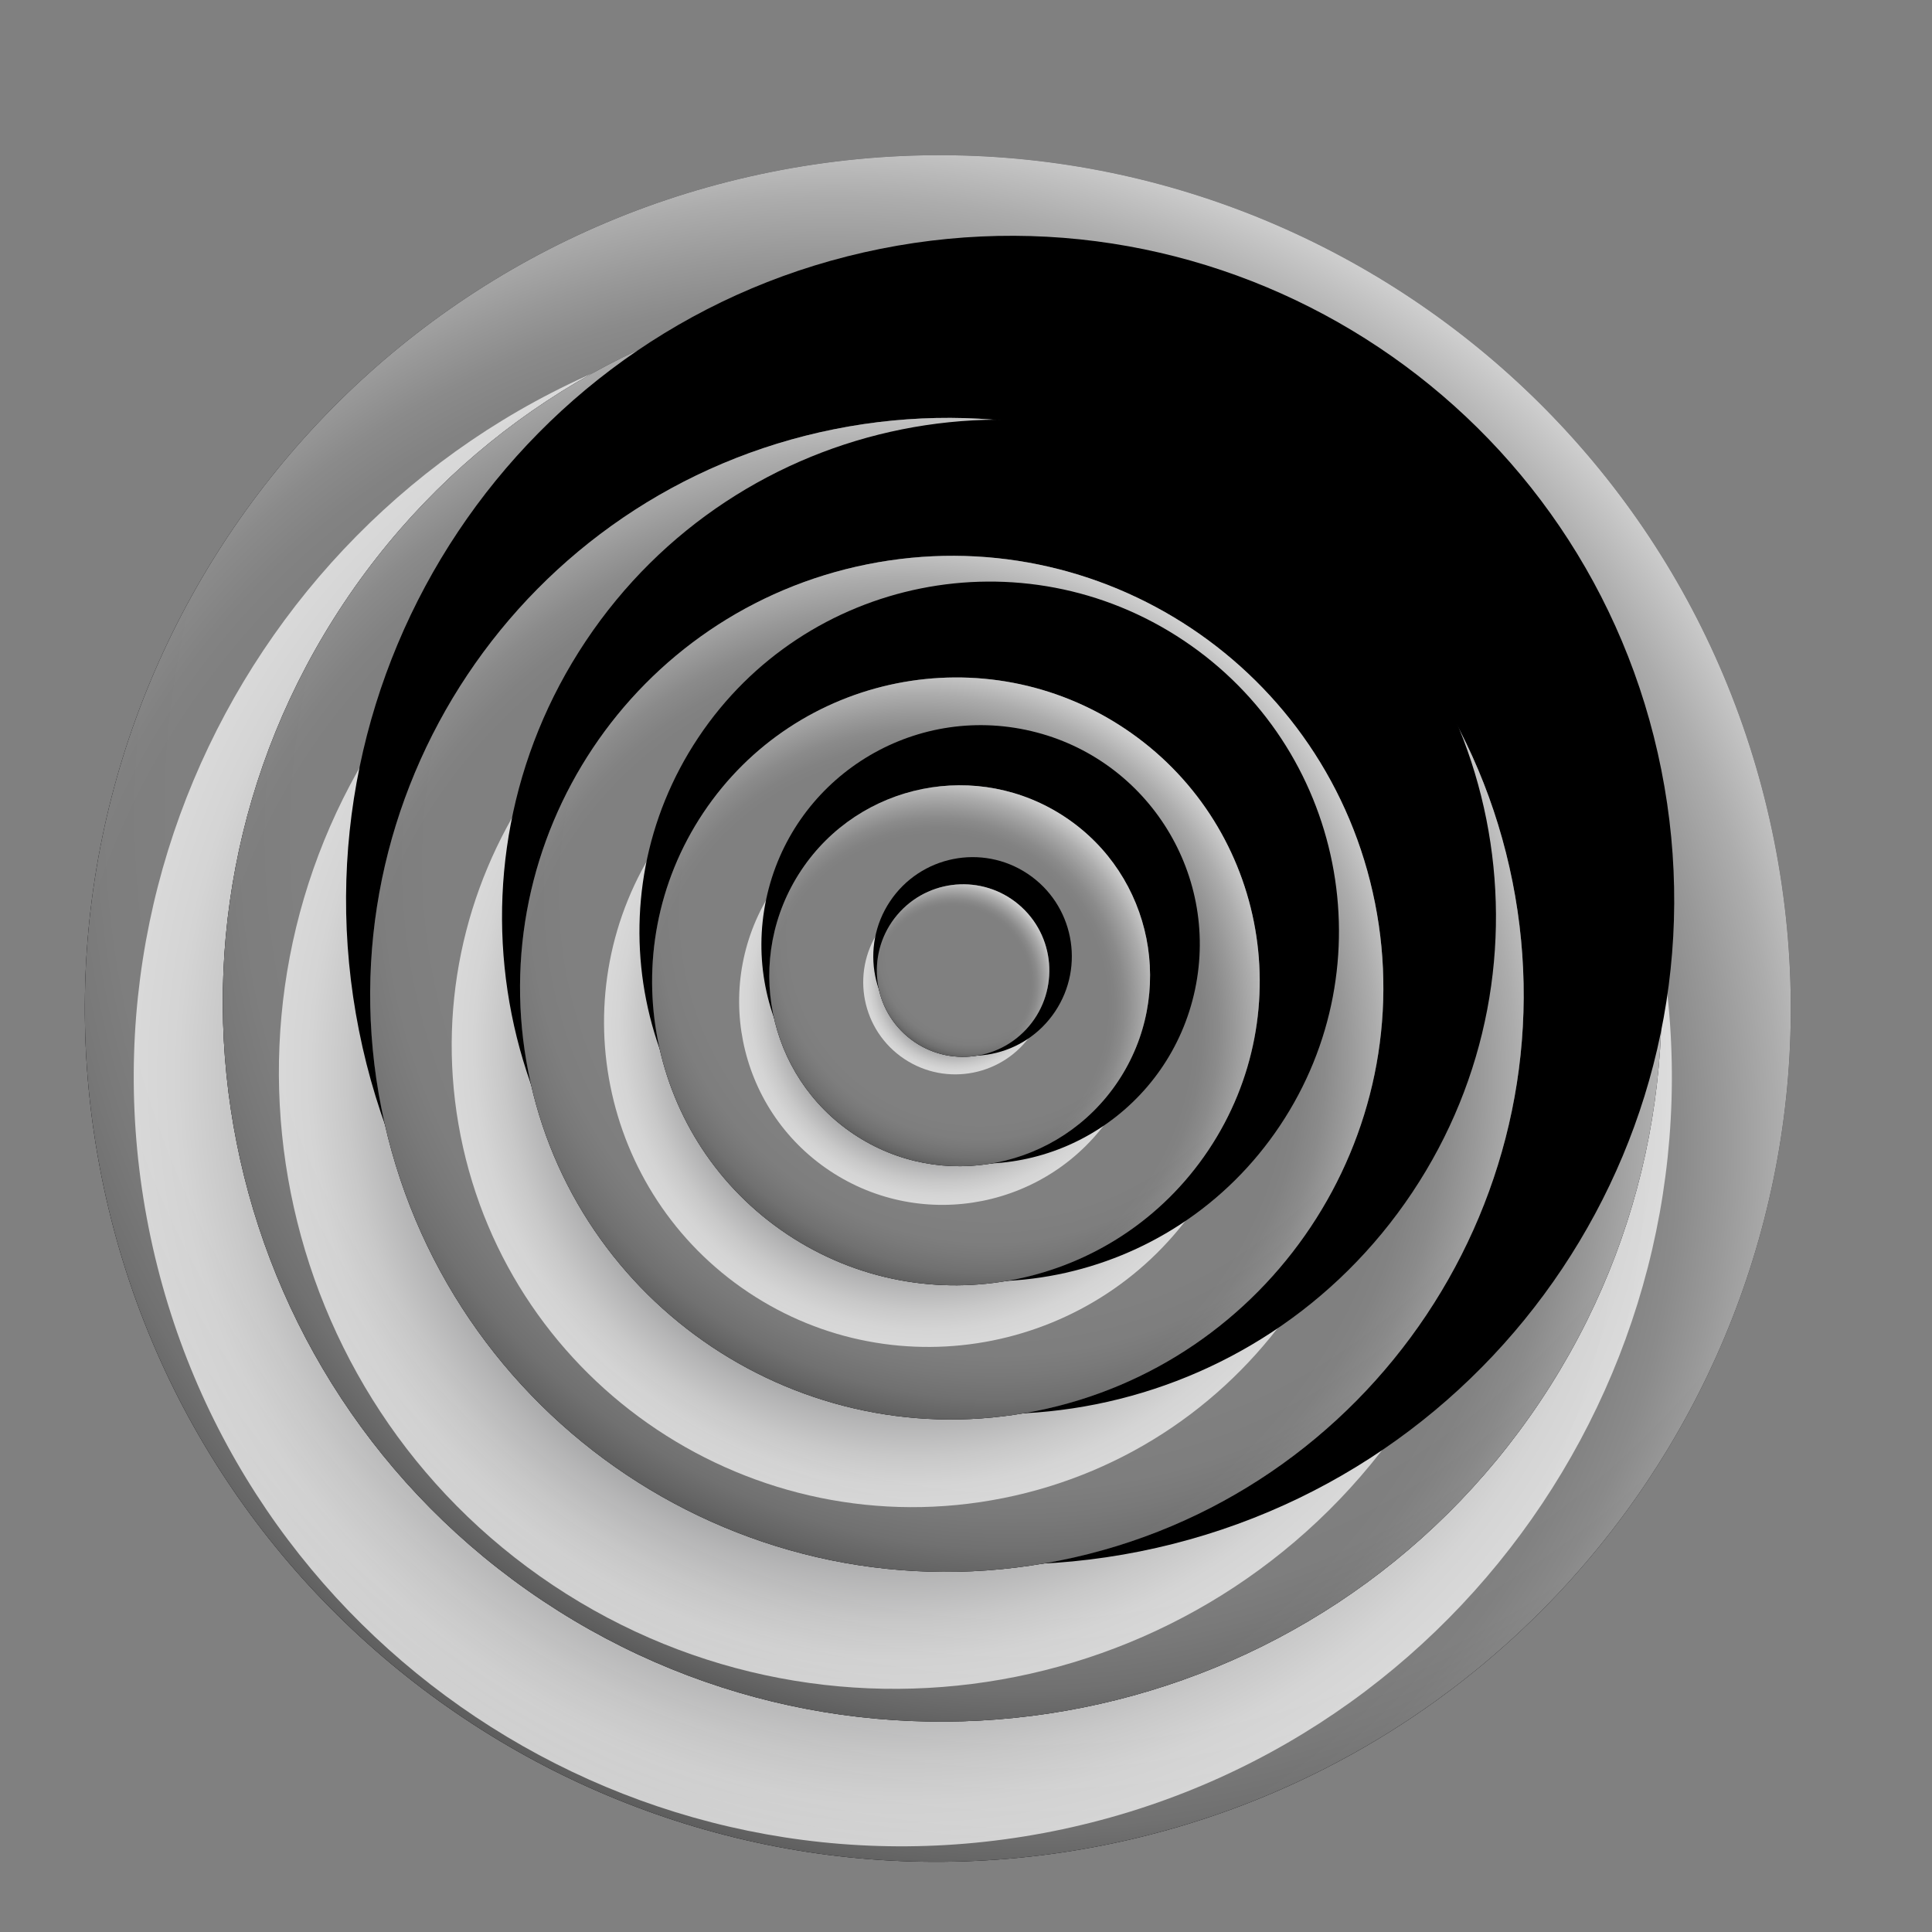 <svg width="544" height="544" viewBox="0 0 544 544" fill="none" xmlns="http://www.w3.org/2000/svg">
<rect x="0" y="0" width="544" height="544" fill="#808080" stroke="none"/>
<g clip-path="url(#clip0_738_14668)">
<g clip-path="url(#clip1_738_14668)">
<path d="M310.975 519.519C441.04 493.481 525.477 366.913 499.571 236.822C473.664 106.731 347.223 22.379 217.158 48.417C87.093 74.455 2.656 201.022 28.563 331.114C54.47 461.205 180.91 545.557 310.975 519.519Z" fill="#26252A"/>
<path style="mix-blend-mode:screen" d="M310.975 519.519C441.04 493.481 525.477 366.913 499.571 236.822C473.664 106.731 347.223 22.379 217.158 48.417C87.093 74.455 2.656 201.022 28.563 331.114C54.47 461.205 180.91 545.557 310.975 519.519Z" fill="url(#paint0_radial_738_14668)"/>
<path style="mix-blend-mode:multiply" opacity="0.5" d="M310.975 519.519C441.04 493.481 525.477 366.913 499.571 236.822C473.664 106.731 347.223 22.379 217.158 48.417C87.093 74.455 2.656 201.022 28.563 331.114C54.47 461.205 180.91 545.557 310.975 519.519Z" fill="url(#paint1_radial_738_14668)"/>
<path style="mix-blend-mode:multiply" opacity="0.7" d="M296.5 515.624C413.772 492.147 489.903 378.029 466.545 260.734C443.186 143.439 329.183 67.384 211.911 90.861C94.64 114.337 18.509 228.456 41.867 345.751C65.226 463.046 179.229 539.1 296.5 515.624Z" fill="url(#paint2_radial_738_14668)"/>
<path d="M152.816 450.729C245.843 512.791 371.619 487.612 433.743 394.49C495.867 301.368 470.815 175.568 377.787 113.506C284.759 51.445 158.984 76.624 96.86 169.745C34.736 262.867 59.788 388.668 152.816 450.729Z" fill="#26252A"/>
<path style="mix-blend-mode:screen" d="M152.816 450.729C245.843 512.791 371.619 487.612 433.743 394.49C495.867 301.368 470.815 175.568 377.787 113.506C284.759 51.445 158.984 76.624 96.86 169.745C34.736 262.867 59.788 388.668 152.816 450.729Z" fill="url(#paint3_radial_738_14668)"/>
<path style="mix-blend-mode:multiply" opacity="0.5" d="M152.816 450.729C245.843 512.791 371.619 487.612 433.743 394.49C495.867 301.368 470.815 175.568 377.787 113.506C284.759 51.445 158.984 76.624 96.86 169.745C34.736 262.867 59.788 388.668 152.816 450.729Z" fill="url(#paint4_radial_738_14668)"/>
<path style="mix-blend-mode:multiply" opacity="0.7" d="M155.724 446.369C235.444 499.553 343.228 477.975 396.465 398.175C449.703 318.374 428.234 210.569 348.514 157.385C268.793 104.202 161.01 125.779 107.773 205.58C54.535 285.38 76.004 393.185 155.724 446.369Z" fill="url(#paint5_radial_738_14668)"/>
<path style="mix-blend-mode:screen" d="M320.949 436.842C422.21 416.57 487.948 318.031 467.779 216.749C447.609 115.467 349.169 49.795 247.908 70.067C146.646 90.338 80.908 188.877 101.078 290.159C121.247 391.441 219.687 457.113 320.949 436.842Z" fill="url(#paint6_radial_738_14668)"/>
<path d="M298.35 439.408C386.298 421.801 443.393 336.218 425.875 248.252C408.357 160.286 322.86 103.248 234.912 120.854C146.964 138.461 89.868 224.044 107.386 312.01C124.904 399.976 210.401 457.014 298.35 439.408Z" fill="#26252A"/>
<path style="mix-blend-mode:screen" d="M298.35 439.408C386.298 421.801 443.393 336.218 425.875 248.252C408.357 160.286 322.86 103.248 234.912 120.854C146.964 138.461 89.868 224.044 107.386 312.01C124.904 399.976 210.401 457.014 298.35 439.408Z" fill="url(#paint7_radial_738_14668)"/>
<path style="mix-blend-mode:multiply" opacity="0.5" d="M298.35 439.408C386.298 421.801 443.393 336.218 425.875 248.252C408.357 160.286 322.86 103.248 234.912 120.854C146.964 138.461 89.868 224.044 107.386 312.01C124.904 399.976 210.401 457.014 298.35 439.408Z" fill="url(#paint8_radial_738_14668)"/>
<path style="mix-blend-mode:multiply" opacity="0.7" d="M282.498 421.822C352.864 407.736 398.544 339.262 384.529 268.882C370.513 198.502 302.108 152.868 231.743 166.954C161.377 181.041 115.696 249.515 129.712 319.894C143.728 390.274 212.132 435.909 282.498 421.822Z" fill="url(#paint9_radial_738_14668)"/>
<path style="mix-blend-mode:screen" d="M203.587 374.625C267.85 417.497 354.735 400.103 397.65 335.775C440.566 271.447 423.259 184.545 358.996 141.673C294.733 98.801 207.848 116.195 164.933 180.523C122.018 244.851 139.324 331.753 203.587 374.625Z" fill="url(#paint10_radial_738_14668)"/>
<path d="M291.713 397.302C357.535 384.125 400.267 320.073 387.156 254.237C374.045 188.401 310.057 145.713 244.235 158.89C178.412 172.067 135.681 236.119 148.791 301.955C161.902 367.791 225.89 410.479 291.713 397.302Z" fill="#26252A"/>
<path style="mix-blend-mode:screen" d="M291.713 397.302C357.535 384.125 400.267 320.073 387.156 254.237C374.045 188.401 310.057 145.713 244.235 158.89C178.412 172.067 135.681 236.119 148.791 301.955C161.902 367.791 225.89 410.479 291.713 397.302Z" fill="url(#paint11_radial_738_14668)"/>
<path style="mix-blend-mode:multiply" opacity="0.5" d="M291.713 397.302C357.535 384.125 400.267 320.073 387.156 254.237C374.045 188.401 310.057 145.713 244.235 158.89C178.412 172.067 135.681 236.119 148.791 301.955C161.902 367.791 225.89 410.479 291.713 397.302Z" fill="url(#paint12_radial_738_14668)"/>
<path style="mix-blend-mode:multiply" opacity="0.7" d="M210.743 363.898C252.738 391.914 309.515 380.548 337.56 338.511C365.604 296.474 354.295 239.684 312.3 211.669C270.305 183.653 213.527 195.019 185.483 237.056C157.439 279.093 168.748 335.882 210.743 363.898Z" fill="url(#paint13_radial_738_14668)"/>
<path style="mix-blend-mode:screen" d="M223.846 344.257C269.074 374.43 330.223 362.188 360.426 316.915C390.629 271.641 378.45 210.48 333.222 180.307C287.994 150.135 226.845 162.376 196.642 207.65C166.439 252.923 178.619 314.084 223.846 344.257Z" fill="url(#paint14_radial_738_14668)"/>
<path d="M221.658 347.538C260.943 373.746 314.058 363.113 340.293 323.788C366.528 284.463 355.948 231.337 316.663 205.129C277.377 178.92 224.262 189.553 198.027 228.878C171.793 268.204 182.372 321.329 221.658 347.538Z" fill="#26252A"/>
<path style="mix-blend-mode:screen" d="M221.658 347.538C260.943 373.746 314.058 363.113 340.293 323.788C366.528 284.463 355.948 231.337 316.663 205.129C277.377 178.92 224.262 189.553 198.027 228.878C171.793 268.204 182.372 321.329 221.658 347.538Z" fill="url(#paint15_radial_738_14668)"/>
<path style="mix-blend-mode:multiply" opacity="0.5" d="M221.658 347.538C260.943 373.746 314.058 363.113 340.293 323.788C366.528 284.463 355.948 231.337 316.663 205.129C277.377 178.92 224.262 189.553 198.027 228.878C171.793 268.204 182.372 321.329 221.658 347.538Z" fill="url(#paint16_radial_738_14668)"/>
<path style="mix-blend-mode:multiply" opacity="0.7" d="M233.602 329.634C259.919 347.191 295.501 340.068 313.076 313.724C330.65 287.38 323.563 251.791 297.246 234.234C270.928 216.677 235.347 223.8 217.772 250.144C200.197 276.488 207.284 312.077 233.602 329.634Z" fill="url(#paint17_radial_738_14668)"/>
<path style="mix-blend-mode:screen" d="M263.383 326.343C296.73 333.345 329.463 311.972 336.493 278.606C343.524 245.239 322.19 212.513 288.842 205.511C255.495 198.509 222.762 219.882 215.732 253.249C208.701 286.615 230.035 319.341 263.383 326.343Z" fill="url(#paint18_radial_738_14668)"/>
<path d="M240.448 319.371C265.069 335.796 298.356 329.132 314.798 304.487C331.239 279.841 324.609 246.547 299.989 230.122C275.368 213.697 242.081 220.361 225.639 245.007C209.198 269.652 215.828 302.946 240.448 319.371Z" fill="#26252A"/>
<path style="mix-blend-mode:screen" d="M240.448 319.371C265.069 335.796 298.356 329.132 314.798 304.487C331.239 279.841 324.609 246.547 299.989 230.122C275.368 213.697 242.081 220.361 225.639 245.007C209.198 269.652 215.828 302.946 240.448 319.371Z" fill="url(#paint19_radial_738_14668)"/>
<path style="mix-blend-mode:multiply" opacity="0.5" d="M240.448 319.371C265.069 335.796 298.356 329.132 314.798 304.487C331.239 279.841 324.609 246.547 299.989 230.122C275.368 213.697 242.081 220.361 225.639 245.007C209.198 269.652 215.828 302.946 240.448 319.371Z" fill="url(#paint20_radial_738_14668)"/>
<path style="mix-blend-mode:multiply" opacity="0.7" d="M254.603 298.154C266.523 306.106 282.639 302.88 290.6 290.948C298.56 279.015 295.35 262.896 283.43 254.943C271.51 246.991 255.393 250.217 247.433 262.15C239.472 274.082 242.683 290.202 254.603 298.154Z" fill="url(#paint21_radial_738_14668)"/>
<path style="mix-blend-mode:screen" d="M258.325 292.575C271.162 301.139 288.518 297.664 297.091 284.814C305.664 271.964 302.207 254.604 289.369 246.04C276.532 237.476 259.176 240.951 250.603 253.801C242.031 266.651 245.488 284.011 258.325 292.575Z" fill="url(#paint22_radial_738_14668)"/>
<path d="M288.934 289.837C298.081 280.018 297.546 264.648 287.739 255.507C277.932 246.366 262.567 246.915 253.421 256.735C244.274 266.554 244.809 281.924 254.616 291.065C264.423 300.206 279.788 299.656 288.934 289.837Z" fill="#26252A"/>
<path style="mix-blend-mode:screen" d="M288.934 289.837C298.081 280.018 297.546 264.648 287.739 255.507C277.932 246.366 262.567 246.915 253.421 256.735C244.274 266.554 244.809 281.924 254.616 291.065C264.423 300.206 279.788 299.656 288.934 289.837Z" fill="url(#paint23_radial_738_14668)"/>
<path style="mix-blend-mode:multiply" opacity="0.5" d="M288.934 289.837C298.081 280.018 297.546 264.648 287.739 255.507C277.932 246.366 262.567 246.915 253.421 256.735C244.274 266.554 244.809 281.924 254.616 291.065C264.423 300.206 279.788 299.656 288.934 289.837Z" fill="url(#paint24_radial_738_14668)"/>
</g>
</g>
<defs>
<radialGradient id="paint0_radial_738_14668" cx="0" cy="0" r="1" gradientUnits="userSpaceOnUse" gradientTransform="translate(234.433 321.748) rotate(33.708) scale(311.788 312.103)">
<stop offset="0.69"/>
<stop offset="0.72" stop-color="#050505"/>
<stop offset="0.76" stop-color="#161616"/>
<stop offset="0.8" stop-color="#323232"/>
<stop offset="0.85" stop-color="#595959"/>
<stop offset="0.9" stop-color="#8B8B8B"/>
<stop offset="0.96" stop-color="#C7C7C7"/>
<stop offset="1" stop-color="white"/>
</radialGradient>
<radialGradient id="paint1_radial_738_14668" cx="0" cy="0" r="1" gradientUnits="userSpaceOnUse" gradientTransform="translate(290.894 228.824) rotate(33.708) scale(335.959 336.297)">
<stop offset="0.73" stop-color="white"/>
<stop offset="0.78" stop-color="#FBFBFB"/>
<stop offset="0.81" stop-color="#F2F2F2"/>
<stop offset="0.85" stop-color="#E1E1E1"/>
<stop offset="0.88" stop-color="#CACACA"/>
<stop offset="0.91" stop-color="#ACACAC"/>
<stop offset="0.93" stop-color="#878787"/>
<stop offset="0.96" stop-color="#5B5B5B"/>
<stop offset="0.99" stop-color="#2A2A2A"/>
<stop offset="1" stop-color="#0A0A0A"/>
</radialGradient>
<radialGradient id="paint2_radial_738_14668" cx="0" cy="0" r="1" gradientUnits="userSpaceOnUse" gradientTransform="translate(254.199 303.244) rotate(33.708) scale(216.443 216.661)">
<stop offset="0.52" stop-color="#0E1116"/>
<stop offset="0.58" stop-color="#373A3E"/>
<stop offset="0.66" stop-color="#737578"/>
<stop offset="0.74" stop-color="#A5A6A8"/>
<stop offset="0.82" stop-color="#CCCCCD"/>
<stop offset="0.89" stop-color="#E8E8E8"/>
<stop offset="0.95" stop-color="#F9F9F9"/>
<stop offset="1" stop-color="white"/>
</radialGradient>
<radialGradient id="paint3_radial_738_14668" cx="0" cy="0" r="1" gradientUnits="userSpaceOnUse" gradientTransform="translate(240.309 313.976) rotate(33.708) scale(262.995 263.26)">
<stop offset="0.69"/>
<stop offset="0.72" stop-color="#050505"/>
<stop offset="0.76" stop-color="#161616"/>
<stop offset="0.8" stop-color="#323232"/>
<stop offset="0.85" stop-color="#595959"/>
<stop offset="0.9" stop-color="#8B8B8B"/>
<stop offset="0.96" stop-color="#C7C7C7"/>
<stop offset="1" stop-color="white"/>
</radialGradient>
<radialGradient id="paint4_radial_738_14668" cx="0" cy="0" r="1" gradientUnits="userSpaceOnUse" gradientTransform="translate(287.936 235.602) rotate(33.708) scale(283.38 283.666)">
<stop offset="0.73" stop-color="white"/>
<stop offset="0.78" stop-color="#FBFBFB"/>
<stop offset="0.81" stop-color="#F2F2F2"/>
<stop offset="0.85" stop-color="#E1E1E1"/>
<stop offset="0.88" stop-color="#CACACA"/>
<stop offset="0.91" stop-color="#ACACAC"/>
<stop offset="0.93" stop-color="#878787"/>
<stop offset="0.96" stop-color="#5B5B5B"/>
<stop offset="0.99" stop-color="#2A2A2A"/>
<stop offset="1" stop-color="#0A0A0A"/>
</radialGradient>
<radialGradient id="paint5_radial_738_14668" cx="0" cy="0" r="1" gradientUnits="userSpaceOnUse" gradientTransform="translate(252.119 301.877) rotate(33.708) scale(173.52 173.695)">
<stop offset="0.52" stop-color="#0E1116"/>
<stop offset="0.58" stop-color="#373A3E"/>
<stop offset="0.66" stop-color="#737578"/>
<stop offset="0.74" stop-color="#A5A6A8"/>
<stop offset="0.82" stop-color="#CCCCCD"/>
<stop offset="0.89" stop-color="#E8E8E8"/>
<stop offset="0.95" stop-color="#F9F9F9"/>
<stop offset="1" stop-color="white"/>
</radialGradient>
<radialGradient id="paint6_radial_738_14668" cx="0" cy="0" r="1" gradientUnits="userSpaceOnUse" gradientTransform="translate(284.432 253.457) rotate(33.708) scale(186.894 187.083)">
<stop offset="0.72"/>
<stop offset="1"/>
</radialGradient>
<radialGradient id="paint7_radial_738_14668" cx="0" cy="0" r="1" gradientUnits="userSpaceOnUse" gradientTransform="translate(246.589 305.681) rotate(33.708) scale(210.844 211.057)">
<stop offset="0.69"/>
<stop offset="0.72" stop-color="#050505"/>
<stop offset="0.76" stop-color="#161616"/>
<stop offset="0.8" stop-color="#323232"/>
<stop offset="0.85" stop-color="#595959"/>
<stop offset="0.9" stop-color="#8B8B8B"/>
<stop offset="0.96" stop-color="#C7C7C7"/>
<stop offset="1" stop-color="white"/>
</radialGradient>
<radialGradient id="paint8_radial_738_14668" cx="0" cy="0" r="1" gradientUnits="userSpaceOnUse" gradientTransform="translate(284.773 242.841) rotate(33.708) scale(227.186 227.416)">
<stop offset="0.73" stop-color="white"/>
<stop offset="0.78" stop-color="#FBFBFB"/>
<stop offset="0.81" stop-color="#F2F2F2"/>
<stop offset="0.85" stop-color="#E1E1E1"/>
<stop offset="0.88" stop-color="#CACACA"/>
<stop offset="0.91" stop-color="#ACACAC"/>
<stop offset="0.93" stop-color="#878787"/>
<stop offset="0.96" stop-color="#5B5B5B"/>
<stop offset="0.99" stop-color="#2A2A2A"/>
<stop offset="1" stop-color="#0A0A0A"/>
</radialGradient>
<radialGradient id="paint9_radial_738_14668" cx="0" cy="0" r="1" gradientUnits="userSpaceOnUse" gradientTransform="translate(257.123 294.392) rotate(33.708) scale(129.871 130.002)">
<stop offset="0.52" stop-color="#0E1116"/>
<stop offset="0.58" stop-color="#373A3E"/>
<stop offset="0.66" stop-color="#737578"/>
<stop offset="0.74" stop-color="#A5A6A8"/>
<stop offset="0.82" stop-color="#CCCCCD"/>
<stop offset="0.89" stop-color="#E8E8E8"/>
<stop offset="0.95" stop-color="#F9F9F9"/>
<stop offset="1" stop-color="white"/>
</radialGradient>
<radialGradient id="paint10_radial_738_14668" cx="0" cy="0" r="1" gradientUnits="userSpaceOnUse" gradientTransform="translate(281.292 258.149) rotate(33.708) scale(139.876 140.017)">
<stop offset="0.72"/>
<stop offset="1"/>
</radialGradient>
<radialGradient id="paint11_radial_738_14668" cx="0" cy="0" r="1" gradientUnits="userSpaceOnUse" gradientTransform="translate(252.976 297.223) rotate(33.708) scale(157.799 157.958)">
<stop offset="0.69"/>
<stop offset="0.72" stop-color="#050505"/>
<stop offset="0.76" stop-color="#161616"/>
<stop offset="0.8" stop-color="#323232"/>
<stop offset="0.85" stop-color="#595959"/>
<stop offset="0.9" stop-color="#8B8B8B"/>
<stop offset="0.96" stop-color="#C7C7C7"/>
<stop offset="1" stop-color="white"/>
</radialGradient>
<radialGradient id="paint12_radial_738_14668" cx="0" cy="0" r="1" gradientUnits="userSpaceOnUse" gradientTransform="translate(281.558 250.2) rotate(33.708) scale(170.033 170.205)">
<stop offset="0.73" stop-color="white"/>
<stop offset="0.78" stop-color="#FBFBFB"/>
<stop offset="0.81" stop-color="#F2F2F2"/>
<stop offset="0.85" stop-color="#E1E1E1"/>
<stop offset="0.88" stop-color="#CACACA"/>
<stop offset="0.91" stop-color="#ACACAC"/>
<stop offset="0.93" stop-color="#878787"/>
<stop offset="0.96" stop-color="#5B5B5B"/>
<stop offset="0.99" stop-color="#2A2A2A"/>
<stop offset="1" stop-color="#0A0A0A"/>
</radialGradient>
<radialGradient id="paint13_radial_738_14668" cx="0" cy="0" r="1" gradientUnits="userSpaceOnUse" gradientTransform="translate(261.521 287.783) rotate(33.708) scale(91.406 91.498)">
<stop offset="0.52" stop-color="#0E1116"/>
<stop offset="0.58" stop-color="#373A3E"/>
<stop offset="0.66" stop-color="#737578"/>
<stop offset="0.74" stop-color="#A5A6A8"/>
<stop offset="0.82" stop-color="#CCCCCD"/>
<stop offset="0.89" stop-color="#E8E8E8"/>
<stop offset="0.95" stop-color="#F9F9F9"/>
<stop offset="1" stop-color="white"/>
</radialGradient>
<radialGradient id="paint14_radial_738_14668" cx="0" cy="0" r="1" gradientUnits="userSpaceOnUse" gradientTransform="translate(278.534 262.282) rotate(33.708) scale(98.443 98.542)">
<stop offset="0.72"/>
<stop offset="1"/>
</radialGradient>
<radialGradient id="paint15_radial_738_14668" cx="0" cy="0" r="1" gradientUnits="userSpaceOnUse" gradientTransform="translate(258.611 289.787) rotate(33.708) scale(111.066 111.178)">
<stop offset="0.69"/>
<stop offset="0.72" stop-color="#050505"/>
<stop offset="0.76" stop-color="#161616"/>
<stop offset="0.8" stop-color="#323232"/>
<stop offset="0.85" stop-color="#595959"/>
<stop offset="0.9" stop-color="#8B8B8B"/>
<stop offset="0.96" stop-color="#C7C7C7"/>
<stop offset="1" stop-color="white"/>
</radialGradient>
<radialGradient id="paint16_radial_738_14668" cx="0" cy="0" r="1" gradientUnits="userSpaceOnUse" gradientTransform="translate(278.718 256.682) rotate(33.708) scale(119.671 119.792)">
<stop offset="0.73" stop-color="white"/>
<stop offset="0.78" stop-color="#FBFBFB"/>
<stop offset="0.81" stop-color="#F2F2F2"/>
<stop offset="0.85" stop-color="#E1E1E1"/>
<stop offset="0.88" stop-color="#CACACA"/>
<stop offset="0.91" stop-color="#ACACAC"/>
<stop offset="0.93" stop-color="#878787"/>
<stop offset="0.96" stop-color="#5B5B5B"/>
<stop offset="0.99" stop-color="#2A2A2A"/>
<stop offset="1" stop-color="#0A0A0A"/>
</radialGradient>
<radialGradient id="paint17_radial_738_14668" cx="0" cy="0" r="1" gradientUnits="userSpaceOnUse" gradientTransform="translate(265.424 281.934) rotate(33.708) scale(57.283 57.34)">
<stop offset="0.52" stop-color="#0E1116"/>
<stop offset="0.58" stop-color="#373A3E"/>
<stop offset="0.66" stop-color="#737578"/>
<stop offset="0.74" stop-color="#A5A6A8"/>
<stop offset="0.82" stop-color="#CCCCCD"/>
<stop offset="0.89" stop-color="#E8E8E8"/>
<stop offset="0.95" stop-color="#F9F9F9"/>
<stop offset="1" stop-color="white"/>
</radialGradient>
<radialGradient id="paint18_radial_738_14668" cx="0" cy="0" r="1" gradientUnits="userSpaceOnUse" gradientTransform="translate(276.096 265.932) rotate(33.708) scale(61.689 61.751)">
<stop offset="0.72"/>
<stop offset="1"/>
</radialGradient>
<radialGradient id="paint19_radial_738_14668" cx="0" cy="0" r="1" gradientUnits="userSpaceOnUse" gradientTransform="translate(263.607 283.186) rotate(33.708) scale(69.594 69.665)">
<stop offset="0.69"/>
<stop offset="0.72" stop-color="#050505"/>
<stop offset="0.76" stop-color="#161616"/>
<stop offset="0.8" stop-color="#323232"/>
<stop offset="0.85" stop-color="#595959"/>
<stop offset="0.9" stop-color="#8B8B8B"/>
<stop offset="0.96" stop-color="#C7C7C7"/>
<stop offset="1" stop-color="white"/>
</radialGradient>
<radialGradient id="paint20_radial_738_14668" cx="0" cy="0" r="1" gradientUnits="userSpaceOnUse" gradientTransform="translate(276.2 262.441) rotate(33.708) scale(74.986 75.061)">
<stop offset="0.73" stop-color="white"/>
<stop offset="0.78" stop-color="#FBFBFB"/>
<stop offset="0.81" stop-color="#F2F2F2"/>
<stop offset="0.85" stop-color="#E1E1E1"/>
<stop offset="0.88" stop-color="#CACACA"/>
<stop offset="0.91" stop-color="#ACACAC"/>
<stop offset="0.93" stop-color="#878787"/>
<stop offset="0.96" stop-color="#5B5B5B"/>
<stop offset="0.99" stop-color="#2A2A2A"/>
<stop offset="1" stop-color="#0A0A0A"/>
</radialGradient>
<radialGradient id="paint21_radial_738_14668" cx="0" cy="0" r="1" gradientUnits="userSpaceOnUse" gradientTransform="translate(269.016 276.549) rotate(33.708) scale(25.946 25.972)">
<stop offset="0.52" stop-color="#0E1116"/>
<stop offset="0.58" stop-color="#373A3E"/>
<stop offset="0.66" stop-color="#737578"/>
<stop offset="0.74" stop-color="#A5A6A8"/>
<stop offset="0.82" stop-color="#CCCCCD"/>
<stop offset="0.89" stop-color="#E8E8E8"/>
<stop offset="0.95" stop-color="#F9F9F9"/>
<stop offset="1" stop-color="white"/>
</radialGradient>
<radialGradient id="paint22_radial_738_14668" cx="0" cy="0" r="1" gradientUnits="userSpaceOnUse" gradientTransform="translate(273.847 269.307) rotate(33.708) scale(27.942 27.97)">
<stop offset="0.72"/>
<stop offset="1"/>
</radialGradient>
<radialGradient id="paint23_radial_738_14668" cx="0" cy="0" r="1" gradientUnits="userSpaceOnUse" gradientTransform="translate(268.161 277.109) rotate(33.708) scale(31.531 31.563)">
<stop offset="0.69"/>
<stop offset="0.72" stop-color="#050505"/>
<stop offset="0.76" stop-color="#161616"/>
<stop offset="0.8" stop-color="#323232"/>
<stop offset="0.85" stop-color="#595959"/>
<stop offset="0.9" stop-color="#8B8B8B"/>
<stop offset="0.96" stop-color="#C7C7C7"/>
<stop offset="1" stop-color="white"/>
</radialGradient>
<radialGradient id="paint24_radial_738_14668" cx="0" cy="0" r="1" gradientUnits="userSpaceOnUse" gradientTransform="translate(273.871 267.709) rotate(33.708) scale(33.968 34.002)">
<stop offset="0.73" stop-color="white"/>
<stop offset="0.78" stop-color="#FBFBFB"/>
<stop offset="0.81" stop-color="#F2F2F2"/>
<stop offset="0.85" stop-color="#E1E1E1"/>
<stop offset="0.88" stop-color="#CACACA"/>
<stop offset="0.91" stop-color="#ACACAC"/>
<stop offset="0.93" stop-color="#878787"/>
<stop offset="0.96" stop-color="#5B5B5B"/>
<stop offset="0.99" stop-color="#2A2A2A"/>
<stop offset="1" stop-color="#0A0A0A"/>
</radialGradient>
<clipPath id="clip0_738_14668">
<rect width="544" height="544" fill="white"/>
</clipPath>
<clipPath id="clip1_738_14668">
<rect width="552.764" height="619.613" fill="white" transform="translate(214 -139) rotate(33.708)"/>
</clipPath>
</defs>
</svg>

